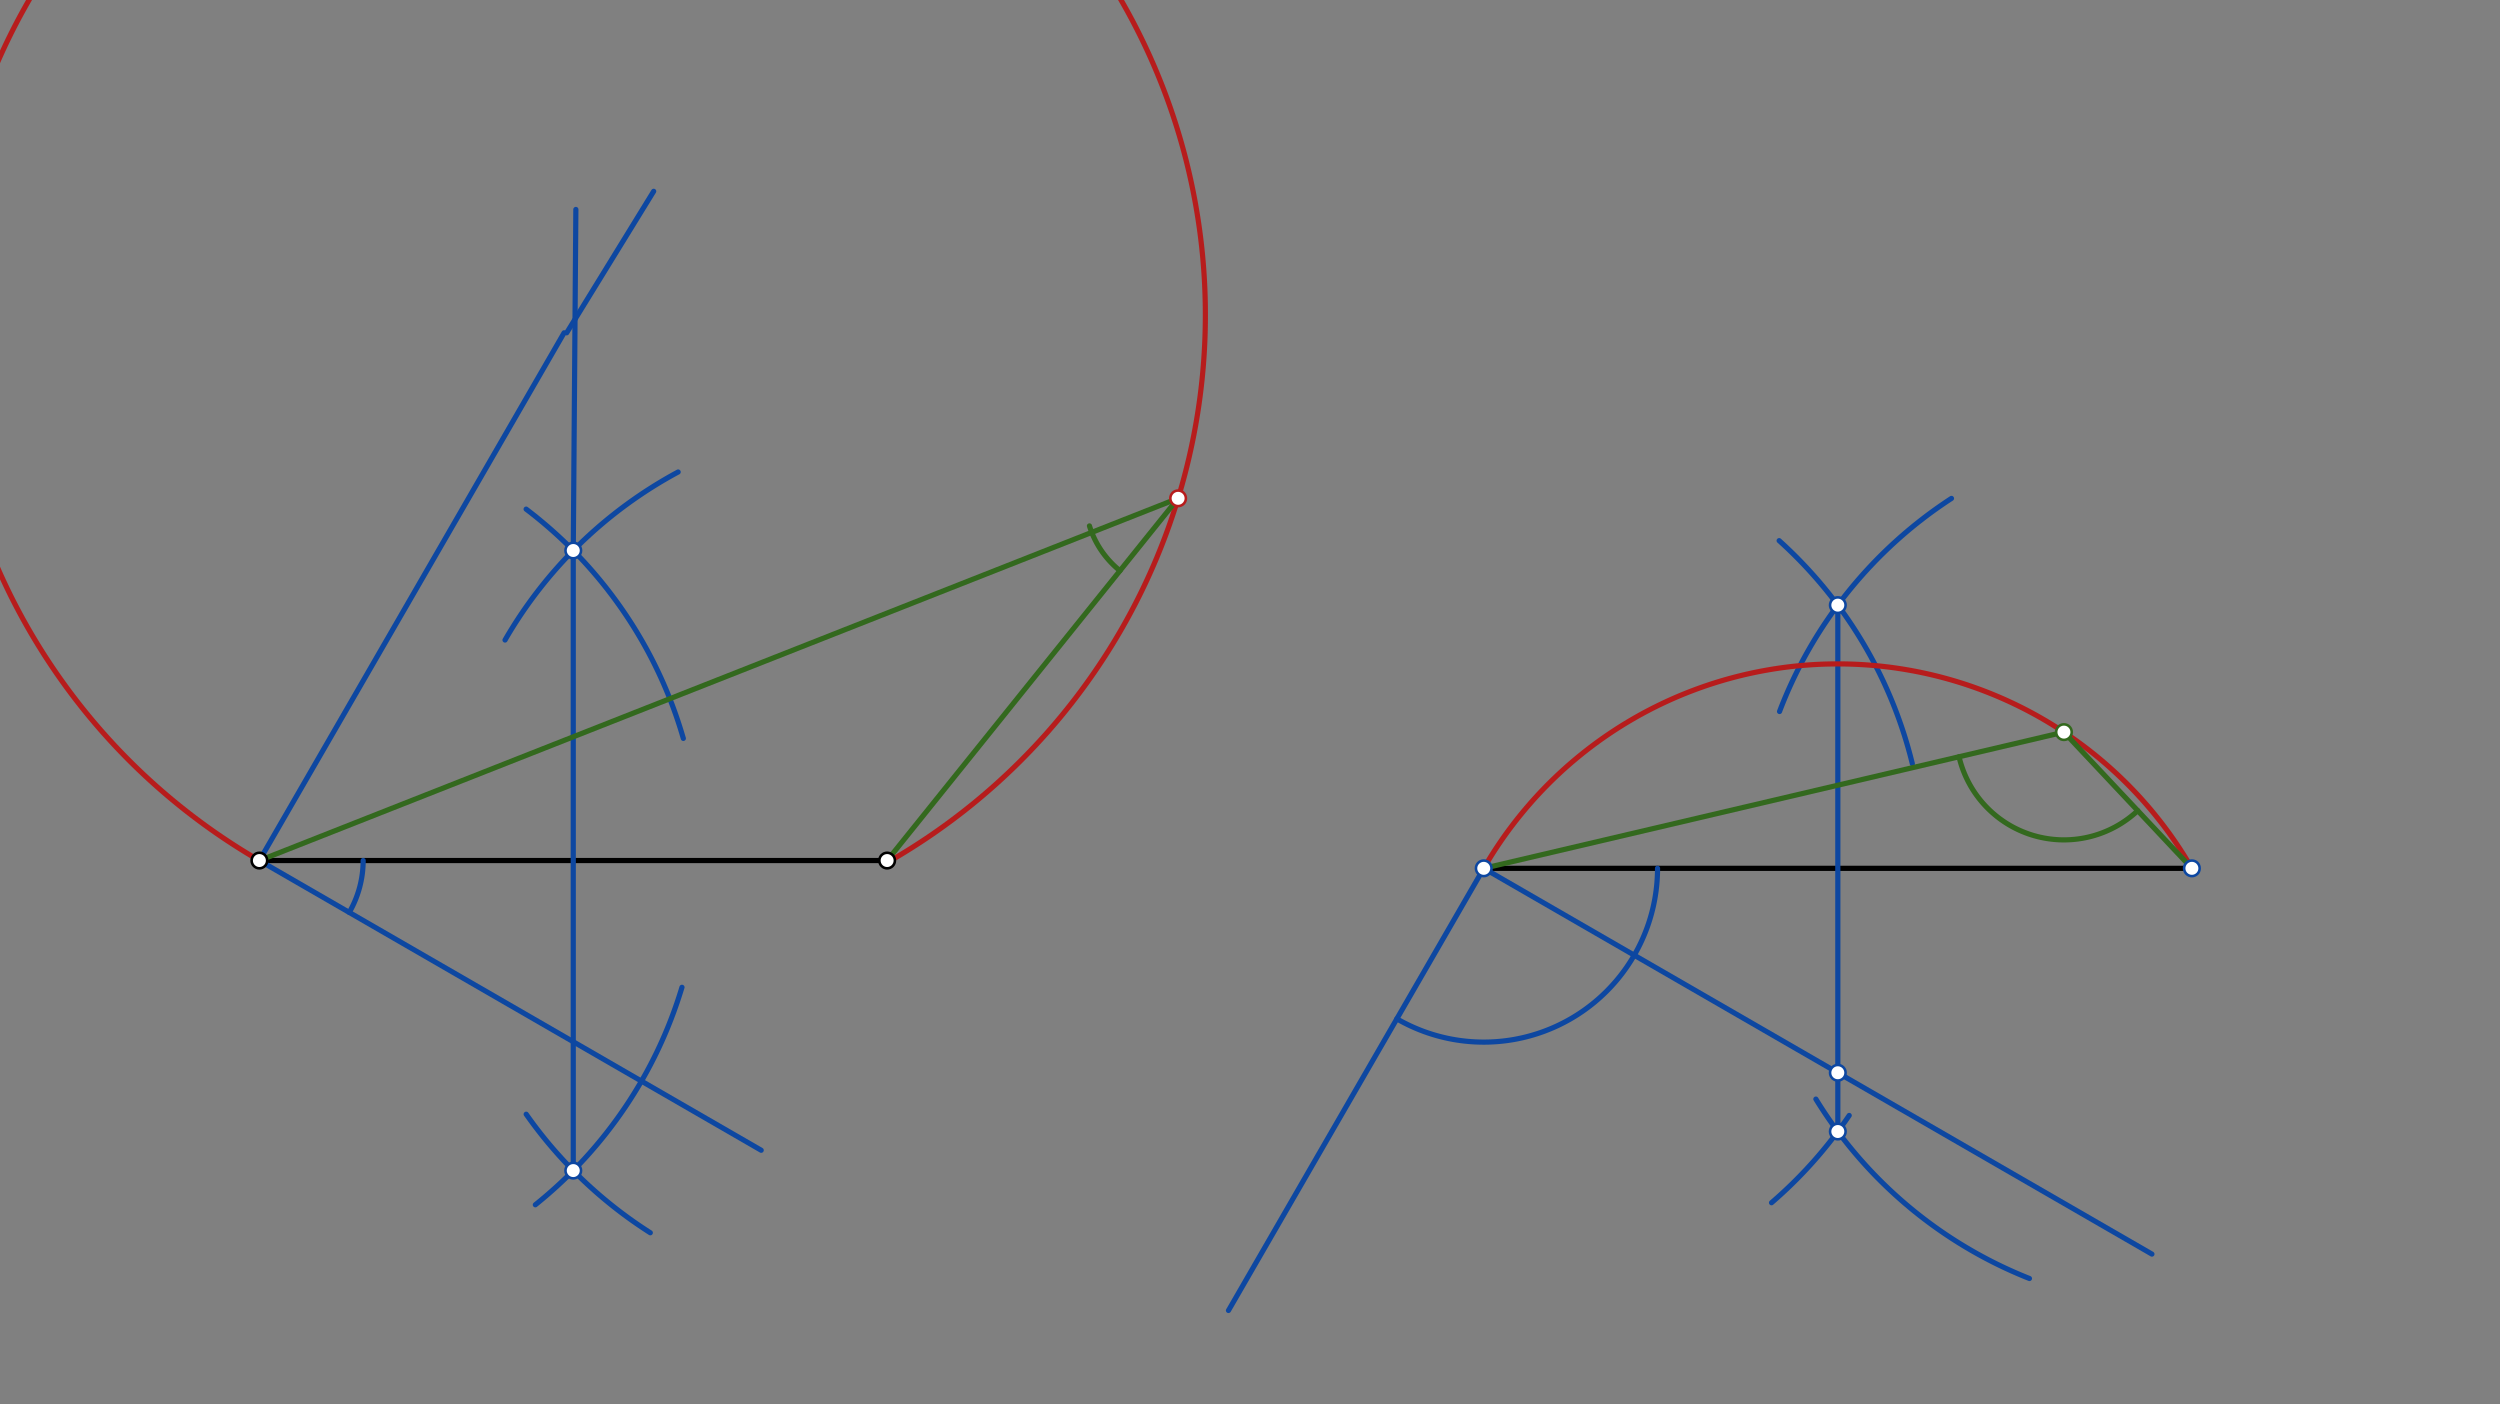 <svg xmlns="http://www.w3.org/2000/svg" class="svg--816" height="100%" preserveAspectRatio="xMidYMid meet" viewBox="0 0 963.78 541.417" width="100%"><rect x="0" y="0" width="963.78" height="541.417" fill="#808080" stroke="none"/><defs><marker id="marker-arrow" markerHeight="16" markerUnits="userSpaceOnUse" markerWidth="24" orient="auto-start-reverse" refX="24" refY="4" viewBox="0 0 24 8"><path d="M 0 0 L 24 4 L 0 8 z" stroke="inherit"></path></marker></defs><g class="aux-layer--949"></g><g class="main-layer--75a"><g class="element--733"><line stroke="#000000" stroke-dasharray="none" stroke-linecap="round" stroke-width="2" x1="101" x2="343" y1="331.75" y2="331.75"></line></g><g class="element--733"><line stroke="#000000" stroke-dasharray="none" stroke-linecap="round" stroke-width="2" x1="572" x2="845" y1="334.75" y2="334.75"></line></g><g class="element--733"><line stroke="#0D47A1" stroke-dasharray="none" stroke-linecap="round" stroke-width="2" x1="100" x2="293.448" y1="331.75" y2="443.437"></line></g><g class="element--733"><path d="M 140 331.75 A 40 40 0 0 1 134.641 351.75" fill="none" stroke="#0D47A1" stroke-dasharray="none" stroke-linecap="round" stroke-width="2"></path></g><g class="element--733"><line stroke="#0D47A1" stroke-dasharray="none" stroke-linecap="round" stroke-width="2" x1="100" x2="217.46" y1="331.75" y2="128.303"></line></g><g class="element--733"><path d="M 202.837 196.283 A 170.079 170.079 0 0 1 263.43 284.66" fill="none" stroke="#0D47A1" stroke-dasharray="none" stroke-linecap="round" stroke-width="2"></path></g><g class="element--733"><path d="M 262.906 380.622 A 170.079 170.079 0 0 1 206.387 464.448" fill="none" stroke="#0D47A1" stroke-dasharray="none" stroke-linecap="round" stroke-width="2"></path></g><g class="element--733"><path d="M 194.697 246.729 A 170.079 170.079 0 0 1 261.433 181.964" fill="none" stroke="#0D47A1" stroke-dasharray="none" stroke-linecap="round" stroke-width="2"></path></g><g class="element--733"><path d="M 202.856 429.554 A 170.079 170.079 0 0 0 250.689 475.239" fill="none" stroke="#0D47A1" stroke-dasharray="none" stroke-linecap="round" stroke-width="2"></path></g><g class="element--733"><line stroke="#0D47A1" stroke-dasharray="none" stroke-linecap="round" stroke-width="2" x1="221" x2="221" y1="212.227" y2="451.273"></line></g><g class="element--733"><line stroke="#0D47A1" stroke-dasharray="none" stroke-linecap="round" stroke-width="2" x1="221" x2="222" y1="212.227" y2="80.75"></line></g><g class="element--733"><line stroke="#0D47A1" stroke-dasharray="none" stroke-linecap="round" stroke-width="2" x1="218.46" x2="252" y1="128.303" y2="73.75"></line></g><g class="element--733"><path d="M 100 331.75 A 242.995 242.995 0 1 1 342.342 332.348" fill="none" stroke="#B71C1C" stroke-dasharray="none" stroke-linecap="round" stroke-width="2"></path></g><g class="element--733"><line stroke="#0D47A1" stroke-dasharray="none" stroke-linecap="round" stroke-width="2" x1="572" x2="473.589" y1="334.75" y2="505.203"></line></g><g class="element--733"><path d="M 639 334.75 A 67 67 0 0 1 538.5 392.774" fill="none" stroke="#0D47A1" stroke-dasharray="none" stroke-linecap="round" stroke-width="2"></path></g><g class="element--733"><line stroke="#0D47A1" stroke-dasharray="none" stroke-linecap="round" stroke-width="2" x1="572" x2="829.586" y1="334.75" y2="483.467"></line></g><g class="element--733"><path d="M 752.309 192.149 A 170.079 170.079 0 0 0 686.033 274.284" fill="none" stroke="#0D47A1" stroke-dasharray="none" stroke-linecap="round" stroke-width="2"></path></g><g class="element--733"><path d="M 700.048 423.72 A 170.079 170.079 0 0 0 782.366 492.876" fill="none" stroke="#0D47A1" stroke-dasharray="none" stroke-linecap="round" stroke-width="2"></path></g><g class="element--733"><path d="M 737.229 294.426 A 170.079 170.079 0 0 0 685.891 208.434" fill="none" stroke="#0D47A1" stroke-dasharray="none" stroke-linecap="round" stroke-width="2"></path></g><g class="element--733"><path d="M 712.887 430.026 A 170.079 170.079 0 0 1 682.947 463.659" fill="none" stroke="#0D47A1" stroke-dasharray="none" stroke-linecap="round" stroke-width="2"></path></g><g class="element--733"><line stroke="#0D47A1" stroke-dasharray="none" stroke-linecap="round" stroke-width="2" x1="708.5" x2="708.5" y1="233.288" y2="436.212"></line></g><g class="element--733"><path d="M 572 334.75 A 157.617 157.617 0 0 1 845 334.75" fill="none" stroke="#B71C1C" stroke-dasharray="none" stroke-linecap="round" stroke-width="2"></path></g><g class="element--733"><line stroke="#33691E" stroke-dasharray="none" stroke-linecap="round" stroke-width="2" x1="454.177" x2="100" y1="192.108" y2="331.75"></line></g><g class="element--733"><line stroke="#33691E" stroke-dasharray="none" stroke-linecap="round" stroke-width="2" x1="454.177" x2="342" y1="192.108" y2="331.75"></line></g><g class="element--733"><path d="M 420 202.75 A 35.796 35.796 0 0 0 431.759 220.014" fill="none" stroke="#33691E" stroke-dasharray="none" stroke-linecap="round" stroke-width="2"></path></g><g class="element--733"><line stroke="#33691E" stroke-dasharray="none" stroke-linecap="round" stroke-width="2" x1="795.673" x2="572" y1="282.242" y2="334.75"></line></g><g class="element--733"><line stroke="#33691E" stroke-dasharray="none" stroke-linecap="round" stroke-width="2" x1="795.673" x2="845" y1="282.242" y2="334.75"></line></g><g class="element--733"><path d="M 755.232 291.736 A 41.541 41.541 0 0 0 824.116 312.519" fill="none" stroke="#33691E" stroke-dasharray="none" stroke-linecap="round" stroke-width="2"></path></g><g class="element--733"><circle cx="100" cy="331.75" r="3" stroke="#000000" stroke-width="1" fill="#ffffff"></circle>}</g><g class="element--733"><circle cx="342" cy="331.75" r="3" stroke="#000000" stroke-width="1" fill="#ffffff"></circle>}</g><g class="element--733"><circle cx="221" cy="212.227" r="3" stroke="#0D47A1" stroke-width="1" fill="#ffffff"></circle>}</g><g class="element--733"><circle cx="221" cy="451.273" r="3" stroke="#0D47A1" stroke-width="1" fill="#ffffff"></circle>}</g><g class="element--733"><circle cx="572" cy="334.75" r="3" stroke="#0D47A1" stroke-width="1" fill="#ffffff"></circle>}</g><g class="element--733"><circle cx="845" cy="334.75" r="3" stroke="#0D47A1" stroke-width="1" fill="#ffffff"></circle>}</g><g class="element--733"><circle cx="708.5" cy="233.288" r="3" stroke="#0D47A1" stroke-width="1" fill="#ffffff"></circle>}</g><g class="element--733"><circle cx="708.5" cy="436.212" r="3" stroke="#0D47A1" stroke-width="1" fill="#ffffff"></circle>}</g><g class="element--733"><circle cx="708.5" cy="413.558" r="3" stroke="#0D47A1" stroke-width="1" fill="#ffffff"></circle>}</g><g class="element--733"><circle cx="454.177" cy="192.108" r="3" stroke="#B71C1C" stroke-width="1" fill="#ffffff"></circle>}</g><g class="element--733"><circle cx="795.673" cy="282.242" r="3" stroke="#33691E" stroke-width="1" fill="#ffffff"></circle>}</g></g><g class="snaps-layer--ac6"></g><g class="temp-layer--52d"></g></svg>
